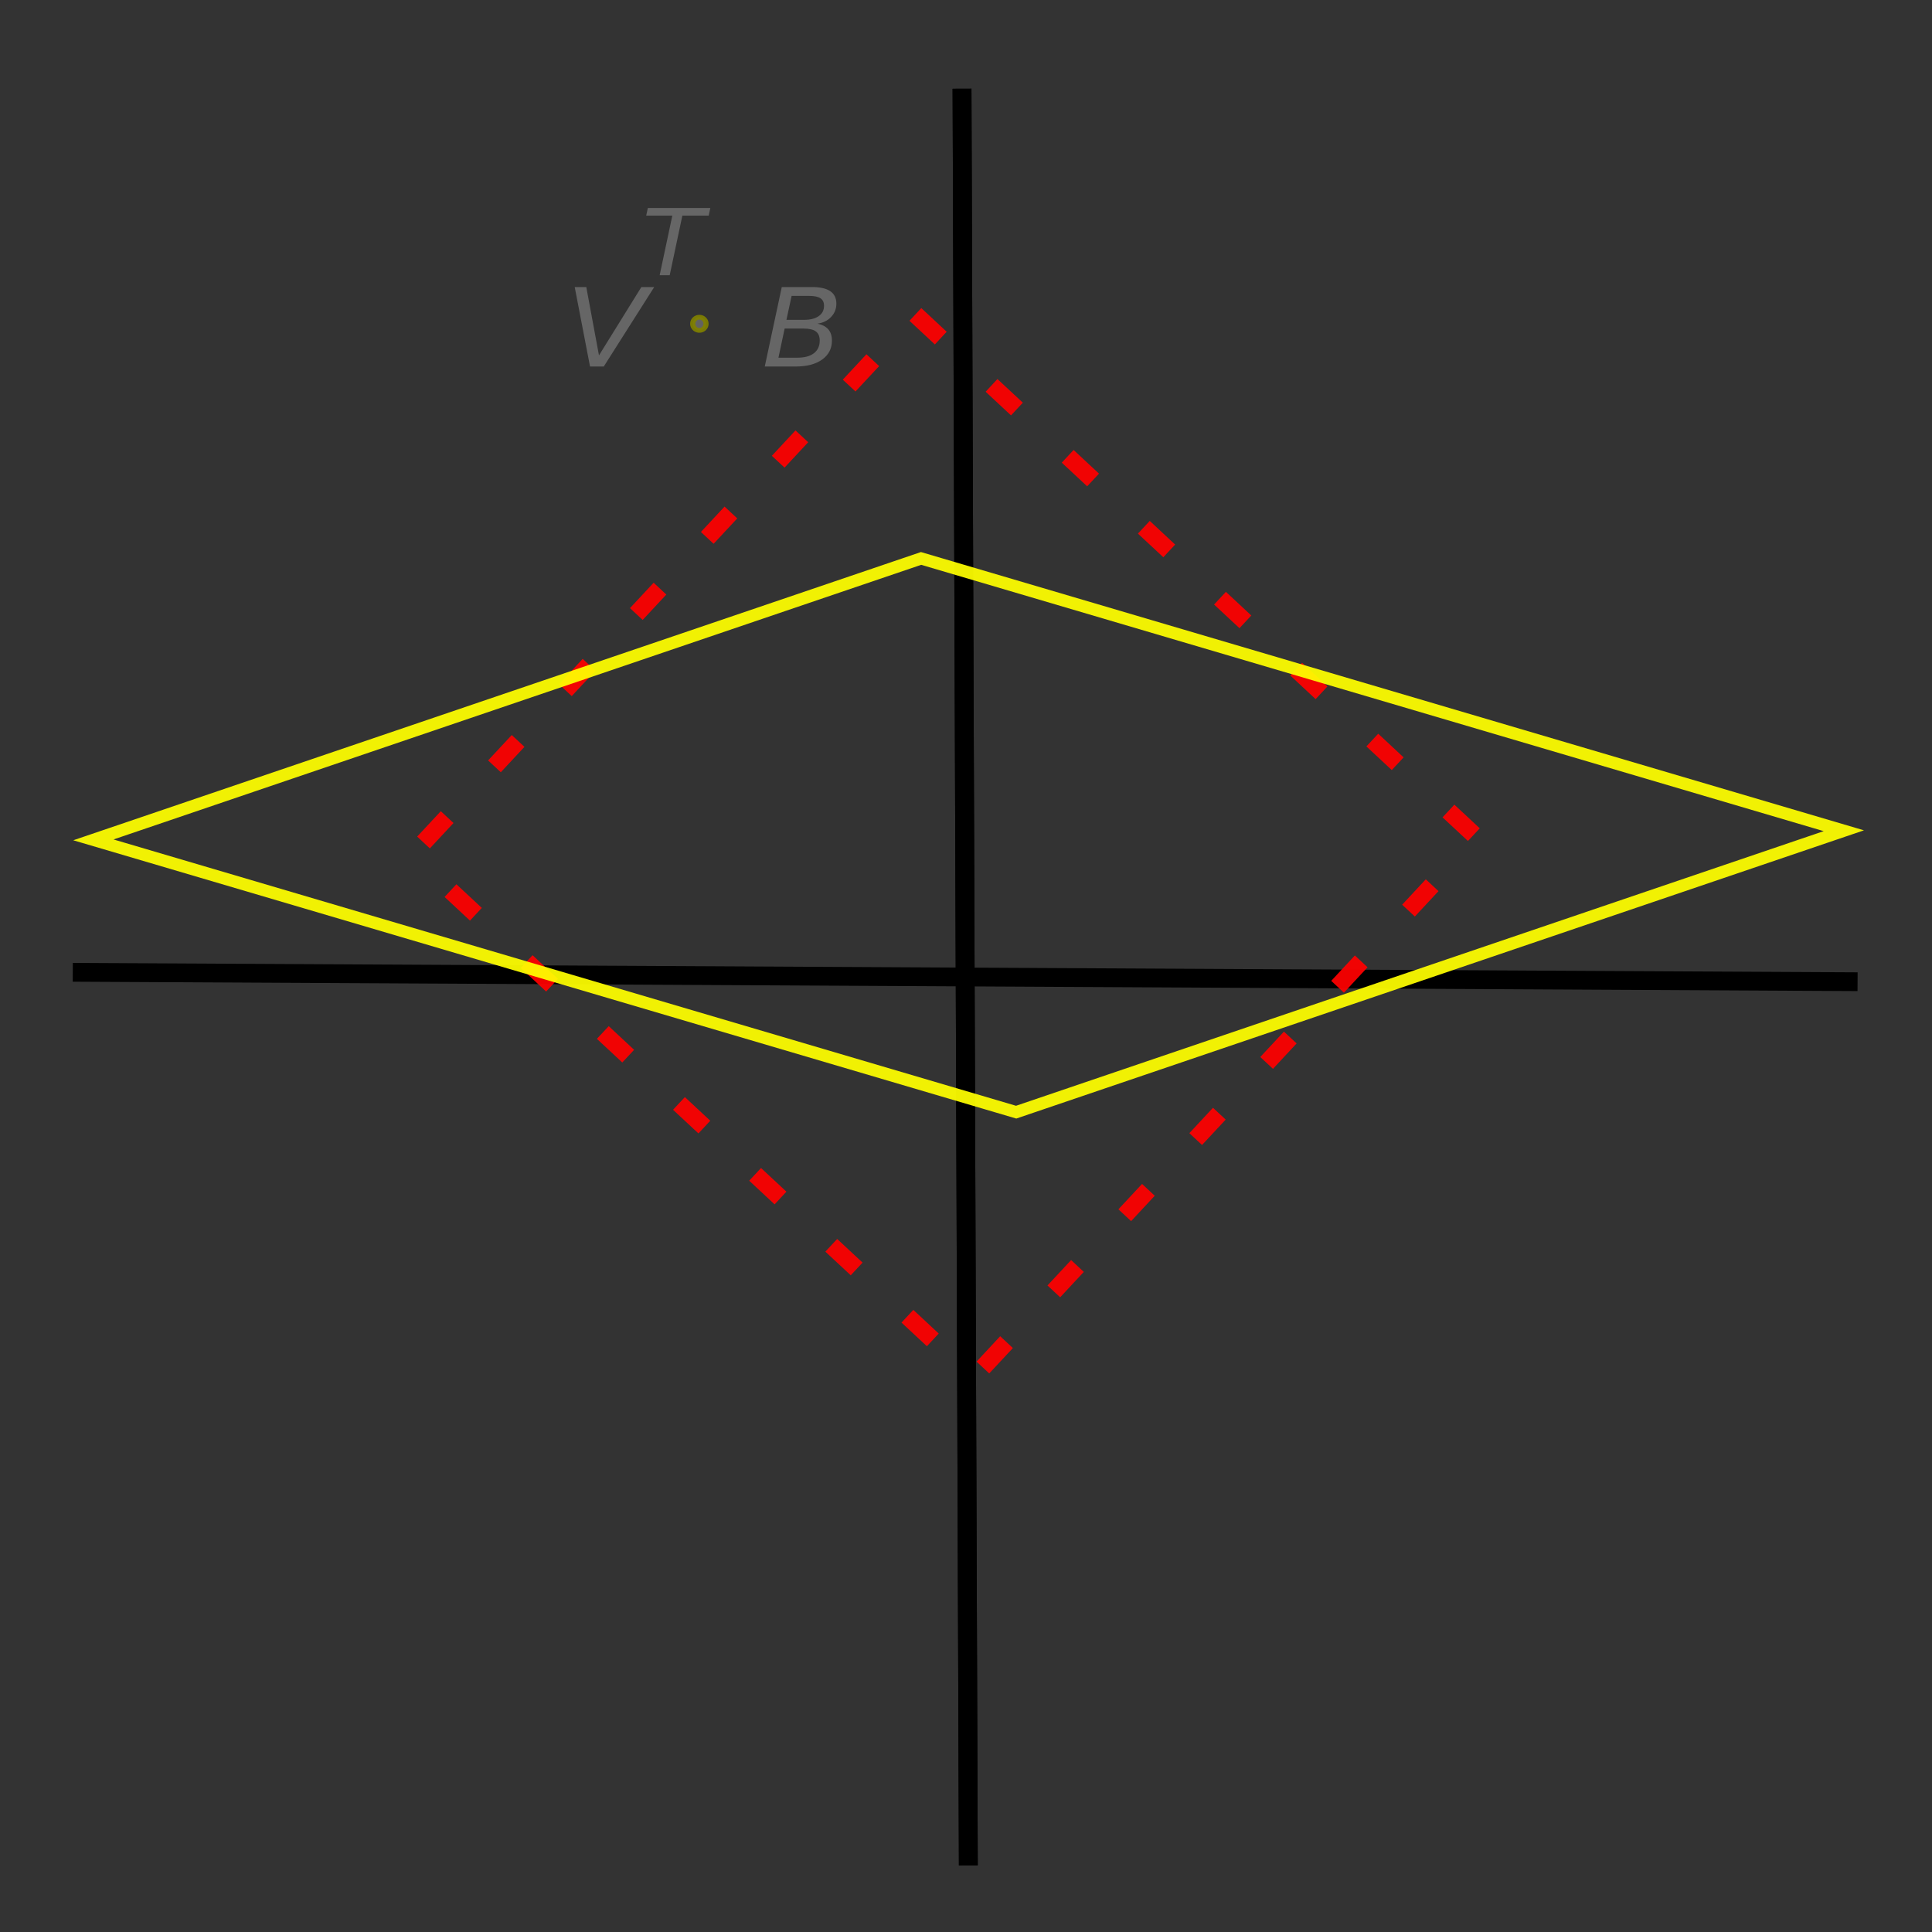 <?xml version="1.0" encoding="UTF-8" standalone="no"?>
<!-- Created with Inkscape (http://www.inkscape.org/) -->

<svg
   xmlns:dc="http://purl.org/dc/elements/1.1/"
   xmlns:cc="http://creativecommons.org/ns#"
   xmlns:rdf="http://www.w3.org/1999/02/22-rdf-syntax-ns#"
   xmlns:svg="http://www.w3.org/2000/svg"
   xmlns="http://www.w3.org/2000/svg"
   xmlns:sodipodi="http://sodipodi.sourceforge.net/DTD/sodipodi-0.dtd"
   xmlns:inkscape="http://www.inkscape.org/namespaces/inkscape"
   width="62.931mm"
   height="62.931mm"
   viewBox="0 0 62.931 62.931"
   version="1.1"
   id="svg8"
   inkscape:version="0.92.3 (2405546, 2018-03-11)"
   sodipodi:docname="sigma_scaling.svg">
  <rect x="0" y="0" width="62.931" height="62.931" fill="#333333" stroke="none"/>
  <defs
     id="defs2" />
  <sodipodi:namedview
     id="base"
     pagecolor="#ffffff"
     bordercolor="#666666"
     borderopacity="1.0"
     inkscape:pageopacity="0.0"
     inkscape:pageshadow="2"
     inkscape:zoom="1.4"
     inkscape:cx="71.754138"
     inkscape:cy="142.42586"
     inkscape:document-units="mm"
     inkscape:current-layer="layer1"
     showgrid="false"
     inkscape:window-width="1680"
     inkscape:window-height="1022"
     inkscape:window-x="1280"
     inkscape:window-y="0"
     inkscape:window-maximized="1"
     fit-margin-top="0"
     fit-margin-left="0"
     fit-margin-right="0"
     fit-margin-bottom="0" />
  <g
     inkscape:label="Layer 1"
     inkscape:groupmode="layer"
     id="layer1"
     transform="translate(-20.317,-11.534)">
    <g
       id="g856"
       transform="matrix(1.087,0,0,1.082,-13.879,-5.315)">
      <path
         inkscape:connector-curvature="0"
         id="path815"
         d="m 60.287,18.243 0.189,53.484"
         style="fill:none;stroke:#000000;stroke-width:0.565;stroke-linecap:butt;stroke-linejoin:miter;stroke-miterlimit:4;stroke-dasharray:none;stroke-opacity:1" />
      <path
         style="fill:none;stroke:#000000;stroke-width:0.565;stroke-linecap:butt;stroke-linejoin:miter;stroke-miterlimit:4;stroke-dasharray:none;stroke-opacity:1"
         d="m 60.287,18.243 0.189,53.484"
         id="path817"
         inkscape:connector-curvature="0" />
      <path
         style="fill:none;stroke:#000000;stroke-width:0.565;stroke-linecap:butt;stroke-linejoin:miter;stroke-miterlimit:4;stroke-dasharray:none;stroke-opacity:1"
         d="M 87.123,45.126 33.64,44.843"
         id="path817-3"
         inkscape:connector-curvature="0" />
    </g>
    <path
       transform="rotate(42.969)"
       style="opacity:0.932;fill:none;fill-opacity:1;stroke:#ff0000;stroke-width:0.565;stroke-linejoin:miter;stroke-miterlimit:4;stroke-dasharray:1.13, 2.26;stroke-dashoffset:0;stroke-opacity:1"
       d="M 51.527,-18.237 H 76.516 V 5.817 H 51.527 Z"
       id="rect894-1-3"
       inkscape:connector-curvature="0" />
    <g
       id="g927"
       transform="matrix(0.849,0,0,0.773,15.995,-0.958)"
       style="fill:#666666">
      <g
         aria-label="V   B"
         transform="matrix(0.265,0,0,0.265,5.366,16.1)"
         style="font-style:italic;font-variant:normal;font-weight:normal;font-stretch:normal;font-size:17.333px;line-height:1.25;font-family:sans-serif;-inkscape-font-specification:'sans-serif Italic';letter-spacing:0px;word-spacing:0px;fill:#666666;fill-opacity:1;stroke:none"
         id="flowRoot919">
        <path
           d="M 84.384,58.508 82.167,45.872 h 1.676 l 1.837,10.867 6.136,-10.867 h 1.862 l -7.304,12.636 z"
           id="path945"
           inkscape:connector-curvature="0" />
        <path
           d="m 112.145,45.872 h 4.367 q 1.777,0 2.658,0.66 0.88,0.66 0.88,1.989 0,1.219 -0.762,2.107 -0.753,0.88 -1.98,1.066 1.049,0.237 1.574,0.906 0.525,0.669 0.525,1.786 0,1.904 -1.413,3.013 -1.405,1.109 -3.851,1.109 h -4.46 z m 0.415,6.602 -0.897,4.63 h 2.751 q 1.549,0 2.387,-0.711 0.838,-0.711 0.838,-2.006 0,-0.999 -0.559,-1.456 -0.55,-0.457 -1.777,-0.457 z m 1.007,-5.197 -0.745,3.809 h 2.548 q 1.363,0 2.124,-0.592 0.77,-0.592 0.77,-1.642 0,-0.821 -0.516,-1.193 -0.516,-0.381 -1.65,-0.381 z"
           id="path947"
           inkscape:connector-curvature="0" />
      </g>
      <g
         aria-label="T"
         transform="matrix(0.265,0,0,0.265,11.647,22.381)"
         style="font-style:italic;font-variant:normal;font-weight:normal;font-stretch:normal;font-size:14.667px;line-height:1.25;font-family:sans-serif;-inkscape-font-specification:'sans-serif Italic';letter-spacing:0px;word-spacing:0px;fill:#666666;fill-opacity:1;stroke:none"
         id="flowRoot927">
        <path
           d="m 69.052,9.595 h 9.045 L 77.868,10.812 h -3.817 l -1.833,9.475 h -1.454 l 1.833,-9.475 h -3.781 z"
           id="path950"
           inkscape:connector-curvature="0" />
      </g>
      <path
         style="opacity:0.932;fill:#666666;fill-opacity:1;stroke:#808000;stroke-width:0.199;stroke-linejoin:miter;stroke-miterlimit:4;stroke-dasharray:none;stroke-dashoffset:0;stroke-opacity:1"
         d="M 32.177,29.804 A 0.254,0.278 0 0 1 31.923,30.082 0.254,0.278 0 0 1 31.669,29.804 0.254,0.278 0 0 1 31.923,29.527 0.254,0.278 0 0 1 32.177,29.804 Z"
         id="path1337"
         inkscape:connector-curvature="0" />
    </g>
    <path
       transform="matrix(0.959,0.283,-0.947,0.322,0,0)"
       style="opacity:0.932;fill:none;fill-opacity:1;stroke:#ffff00;stroke-width:0.688;stroke-linejoin:miter;stroke-miterlimit:4;stroke-dasharray:none;stroke-dashoffset:0;stroke-opacity:1"
       d="M 76.892,24.731 H 108.234 V 53.2 H 76.892 Z"
       id="rect894-1-3-6"
       inkscape:connector-curvature="0" />
  </g>
</svg>
